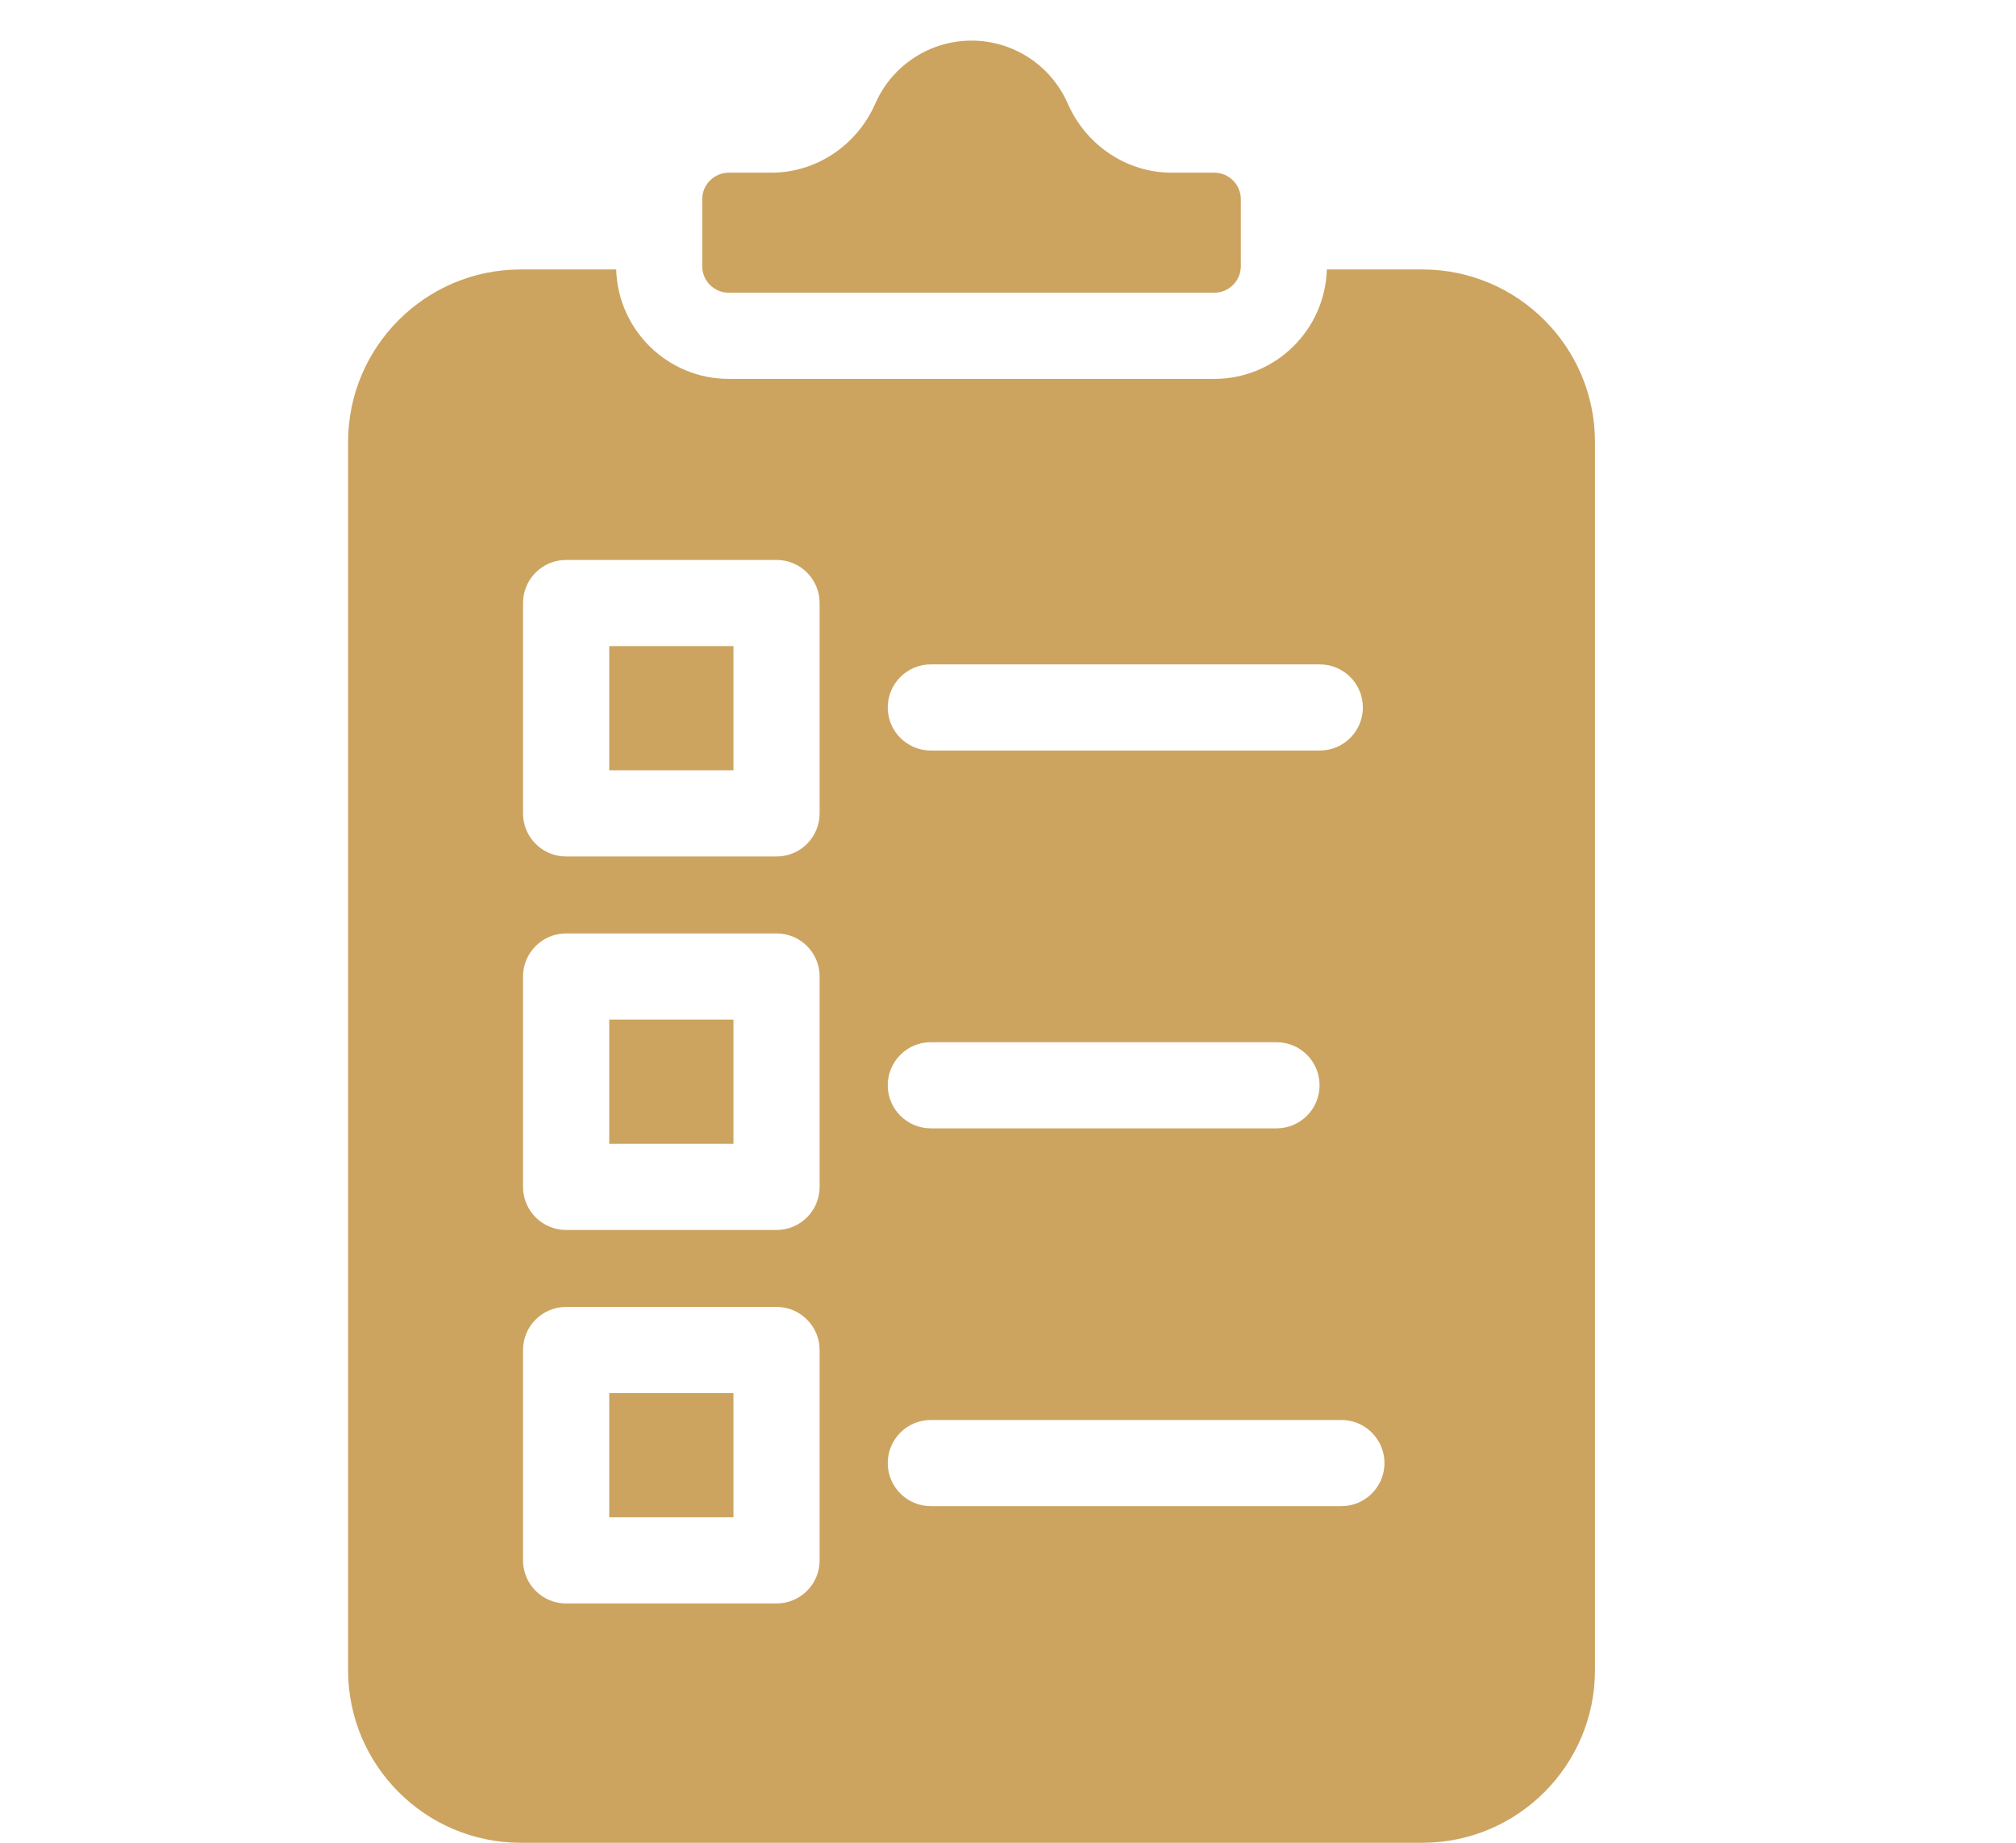 <?xml version="1.0" encoding="utf-8"?>
<!-- Generator: Adobe Illustrator 17.0.0, SVG Export Plug-In . SVG Version: 6.00 Build 0)  -->
<!DOCTYPE svg PUBLIC "-//W3C//DTD SVG 1.1//EN" "http://www.w3.org/Graphics/SVG/1.1/DTD/svg11.dtd">
<svg version="1.1" id="Layer_1" xmlns="http://www.w3.org/2000/svg" xmlns:xlink="http://www.w3.org/1999/xlink" x="0px" y="0px"
	 width="87.5px" height="80px" viewBox="0 0 87.5 80" enable-background="new 0 0 87.5 80" xml:space="preserve">
<path fill="#CCA460" d="M30.478,11.556V8.649c0-0.635,0.517-1.152,1.152-1.152h1.85c1.941,0,3.713-1.179,4.512-3.004
	c0.727-1.658,2.366-2.73,4.175-2.73c1.809,0,3.448,1.072,4.175,2.73c0.8,1.825,2.571,3.004,4.512,3.004h1.85
	c0.635,0,1.152,0.517,1.152,1.152v2.907c0,0.635-0.517,1.152-1.152,1.152H31.629C30.995,12.708,30.478,12.191,30.478,11.556z
	 M26.442,65.871h5.392v-5.392h-5.392V65.871z M26.442,33.441h5.392v-5.392h-5.392V33.441z M69.226,19.188V72.51
	c0,4.13-3.36,7.49-7.49,7.49H22.598c-4.13,0-7.49-3.36-7.49-7.49V19.188c0-4.13,3.36-7.49,7.49-7.49h4.147
	c0.076,2.632,2.235,4.751,4.885,4.751h21.073c2.65,0,4.809-2.119,4.885-4.751h4.147C65.866,11.697,69.226,15.057,69.226,19.188z
	 M38.531,30.713c0,1.033,0.837,1.87,1.87,1.87h16.881c1.033,0,1.87-0.837,1.87-1.87c0-1.033-0.837-1.87-1.87-1.87H40.401
	C39.368,28.843,38.531,29.68,38.531,30.713z M38.531,47.115c0,1.033,0.837,1.87,1.87,1.87h15.002c1.033,0,1.87-0.837,1.87-1.87
	c0-1.033-0.837-1.87-1.87-1.87H40.401C39.368,45.244,38.531,46.082,38.531,47.115z M35.574,58.608c0-1.033-0.837-1.87-1.87-1.87
	h-9.133c-1.033,0-1.87,0.837-1.87,1.87v9.133c0,1.033,0.837,1.87,1.87,1.87h9.133c1.033,0,1.87-0.837,1.87-1.87V58.608z
	 M35.574,42.393c0-1.033-0.837-1.87-1.87-1.87h-9.133c-1.033,0-1.87,0.837-1.87,1.87v9.133c0,1.033,0.837,1.87,1.87,1.87h9.133
	c1.033,0,1.87-0.837,1.87-1.87V42.393z M35.574,26.179c0-1.033-0.837-1.87-1.87-1.87h-9.133c-1.033,0-1.87,0.837-1.87,1.87v9.133
	c0,1.033,0.837,1.87,1.87,1.87h9.133c1.033,0,1.87-0.837,1.87-1.87V26.179z M60.09,63.516c0-1.033-0.837-1.87-1.87-1.87H40.401
	c-1.033,0-1.87,0.837-1.87,1.87c0,1.033,0.837,1.87,1.87,1.87H58.22C59.253,65.386,60.09,64.549,60.09,63.516z M26.442,49.656h5.392
	v-5.392h-5.392V49.656z"/>
</svg>
